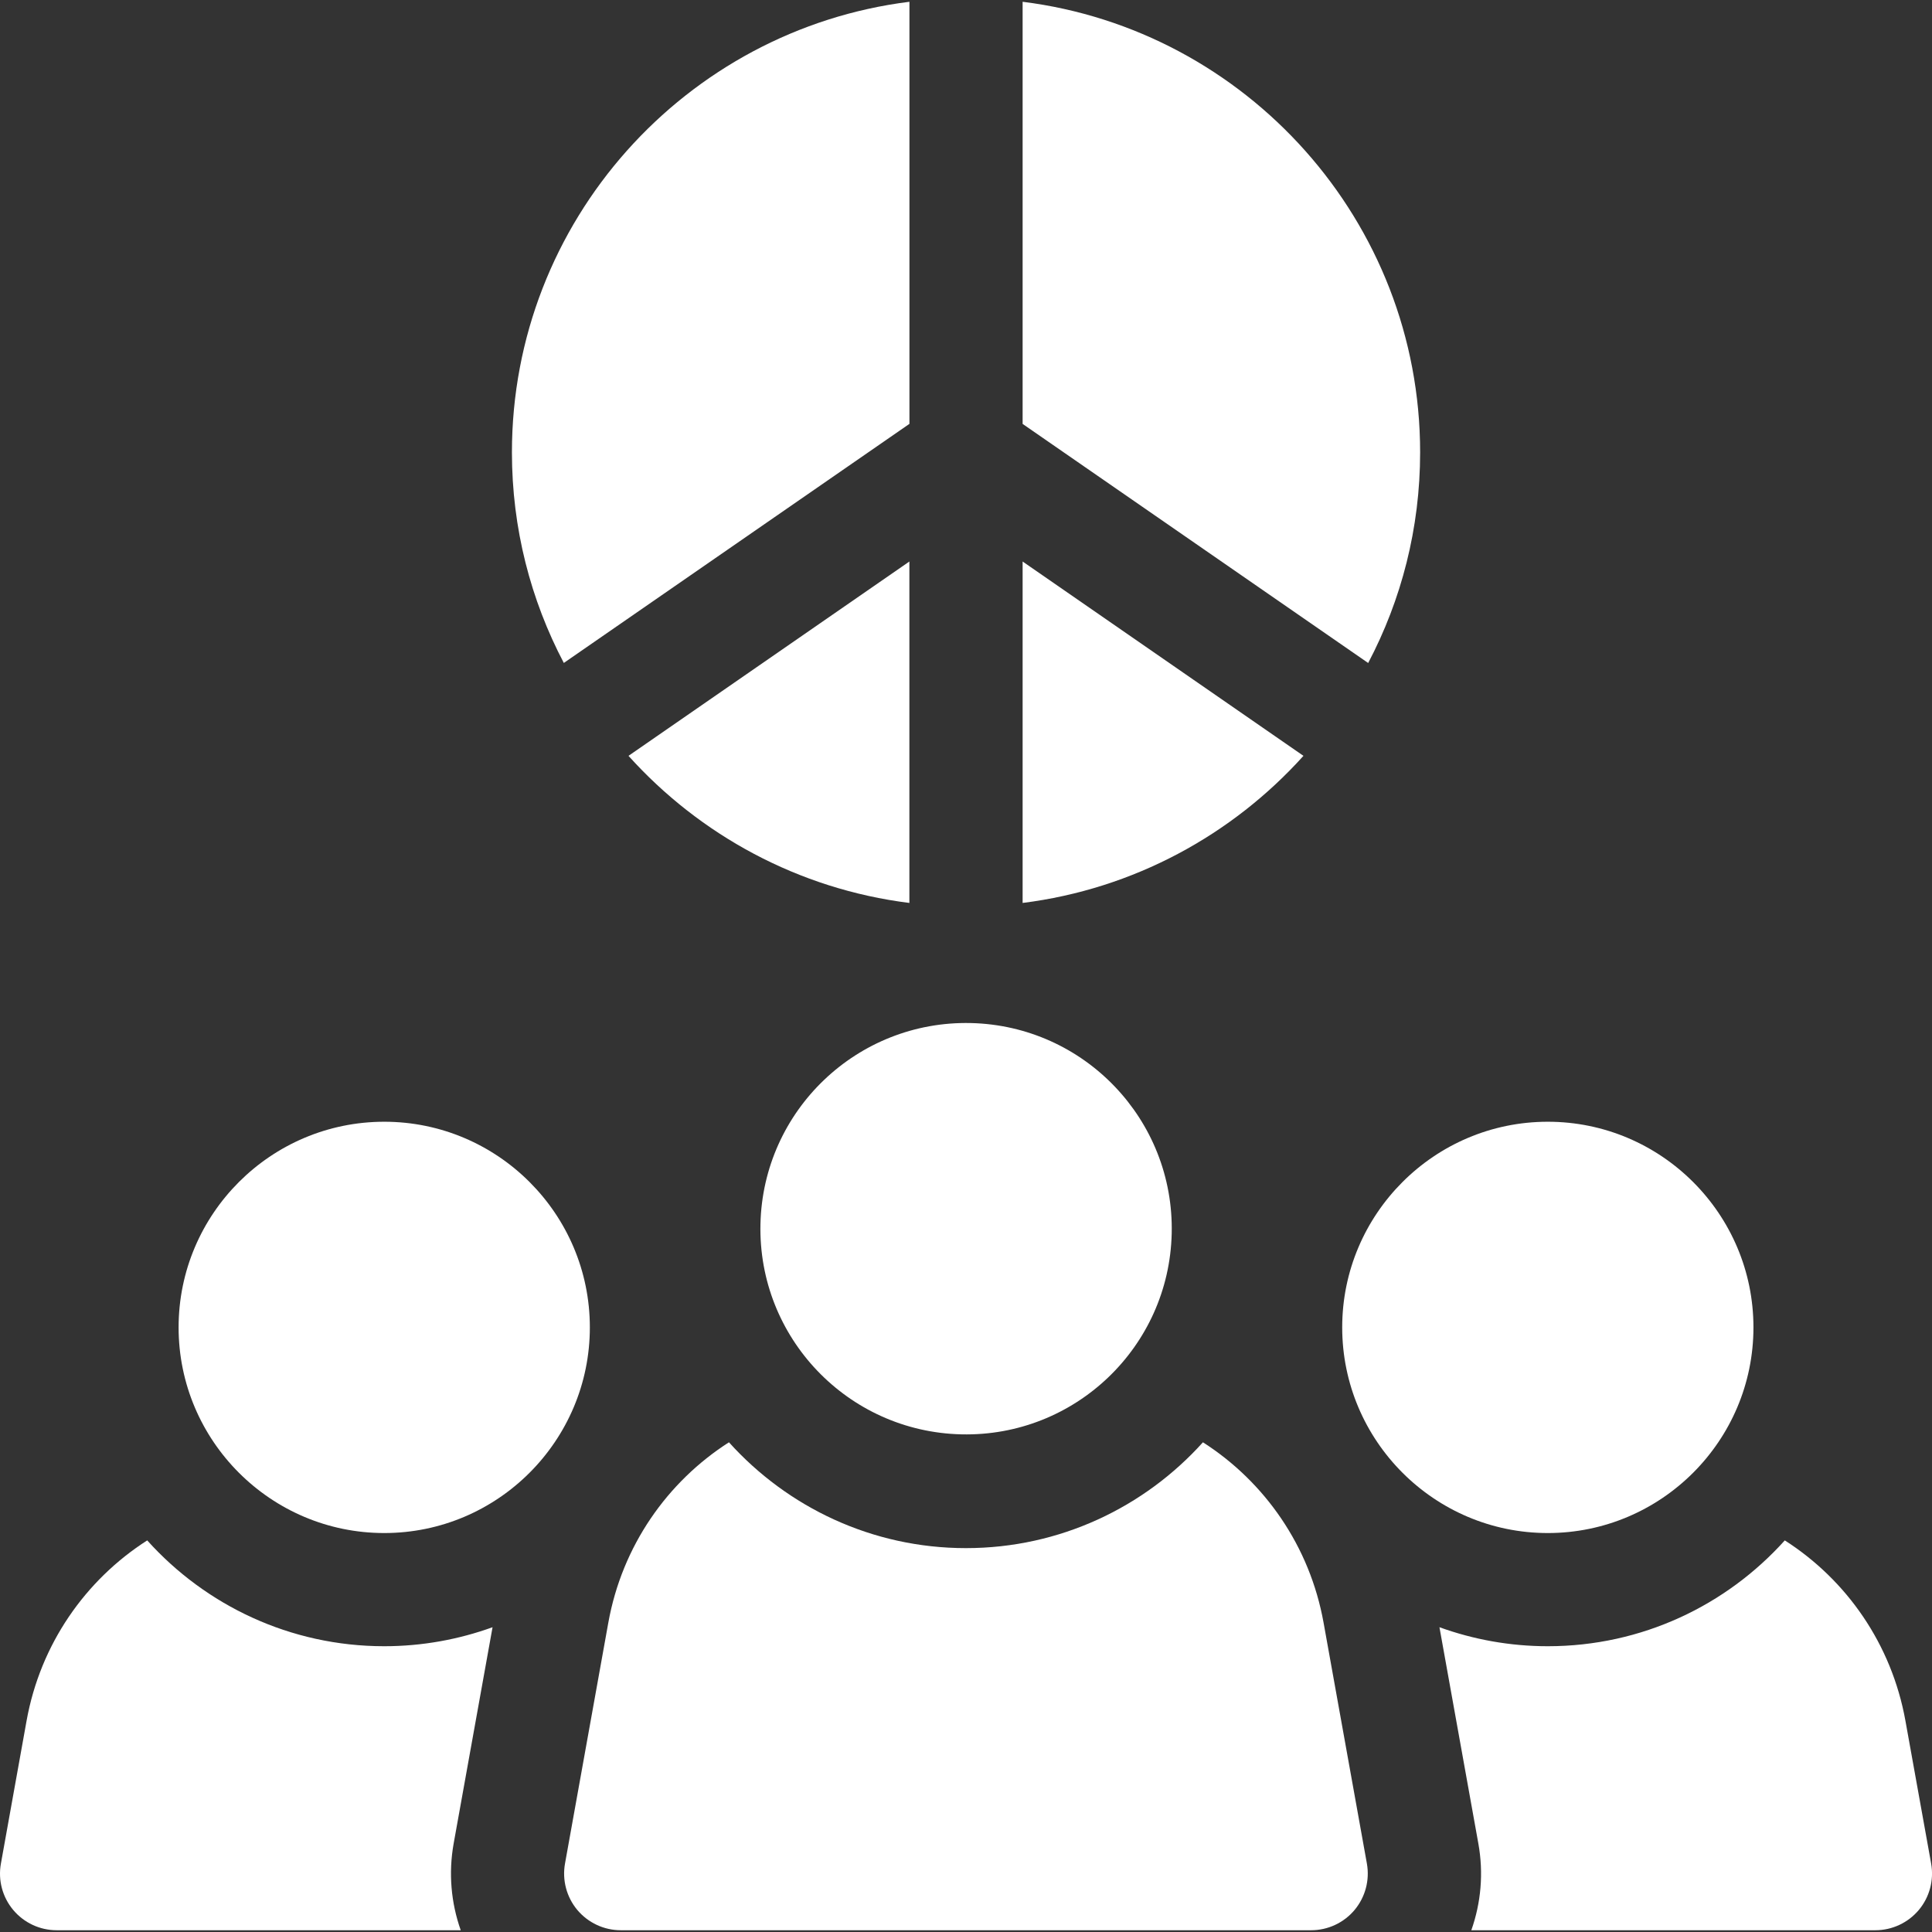 <svg width="36" height="36" viewBox="0 0 36 36" fill="none" xmlns="http://www.w3.org/2000/svg">
<rect x="0" y="0" width="36" height="36" fill="#333333" stroke="none"/>
<g clip-path="url(#clip0_10187_69835)">
<path d="M24.663 30.237C24.406 28.808 23.566 27.612 22.415 26.875C21.327 28.084 19.75 28.847 17.999 28.847C16.248 28.847 14.672 28.084 13.583 26.875C12.432 27.612 11.592 28.808 11.335 30.237L10.528 34.725C10.473 35.033 10.557 35.349 10.757 35.589C10.958 35.828 11.254 35.967 11.566 35.967H24.432C24.744 35.967 25.041 35.828 25.241 35.589C25.441 35.349 25.525 35.033 25.47 34.725L24.663 30.237Z" fill="white"/>
<path d="M21.833 22.983C21.882 20.867 20.206 19.112 18.09 19.063C15.974 19.015 14.219 20.691 14.17 22.807C14.121 24.923 15.797 26.678 17.914 26.727C20.03 26.776 21.785 25.099 21.833 22.983Z" fill="white"/>
<path d="M35.984 34.725L35.505 32.065C35.248 30.636 34.409 29.44 33.257 28.703C32.169 29.913 30.593 30.675 28.841 30.675C28.133 30.675 27.453 30.549 26.822 30.321L27.547 34.352C27.646 34.901 27.597 35.455 27.416 35.967H34.946C35.258 35.967 35.554 35.828 35.755 35.589C35.955 35.349 36.039 35.033 35.984 34.725Z" fill="white"/>
<path d="M32.673 24.734C32.673 22.621 30.954 20.902 28.841 20.902C26.729 20.902 25.01 22.621 25.01 24.734C25.01 26.847 26.729 28.566 28.841 28.566C30.954 28.566 32.673 26.847 32.673 24.734Z" fill="white"/>
<path d="M9.178 30.321C8.547 30.549 7.867 30.675 7.159 30.675C5.408 30.675 3.831 29.913 2.743 28.703C1.592 29.44 0.752 30.636 0.495 32.065L0.017 34.725C-0.039 35.033 0.045 35.349 0.246 35.589C0.446 35.828 0.742 35.967 1.055 35.967H8.585C8.404 35.455 8.355 34.901 8.453 34.352L9.178 30.321Z" fill="white"/>
<path d="M7.16 20.902C5.047 20.902 3.328 22.621 3.328 24.734C3.328 26.847 5.047 28.566 7.16 28.566C9.273 28.566 10.991 26.847 10.991 24.734C10.991 22.621 9.273 20.902 7.16 20.902Z" fill="white"/>
<path d="M26.462 8.429C26.462 4.121 23.224 0.554 19.055 0.033V7.899L25.494 12.354C26.112 11.18 26.462 9.845 26.462 8.429Z" fill="white"/>
<path d="M16.946 7.898V0.033C12.776 0.554 9.539 4.121 9.539 8.429C9.539 9.845 9.889 11.18 10.506 12.353L16.946 7.898Z" fill="white"/>
<path d="M16.945 10.463L11.711 14.084C13.039 15.559 14.877 16.567 16.945 16.825V10.463Z" fill="white"/>
<path d="M24.288 14.084L19.055 10.463V16.825C21.122 16.566 22.96 15.559 24.288 14.084Z" fill="white"/>
</g>
<defs>
<clipPath id="clip0_10187_69835">
<rect width="36" height="36" fill="white"/>
</clipPath>
</defs>
</svg>
